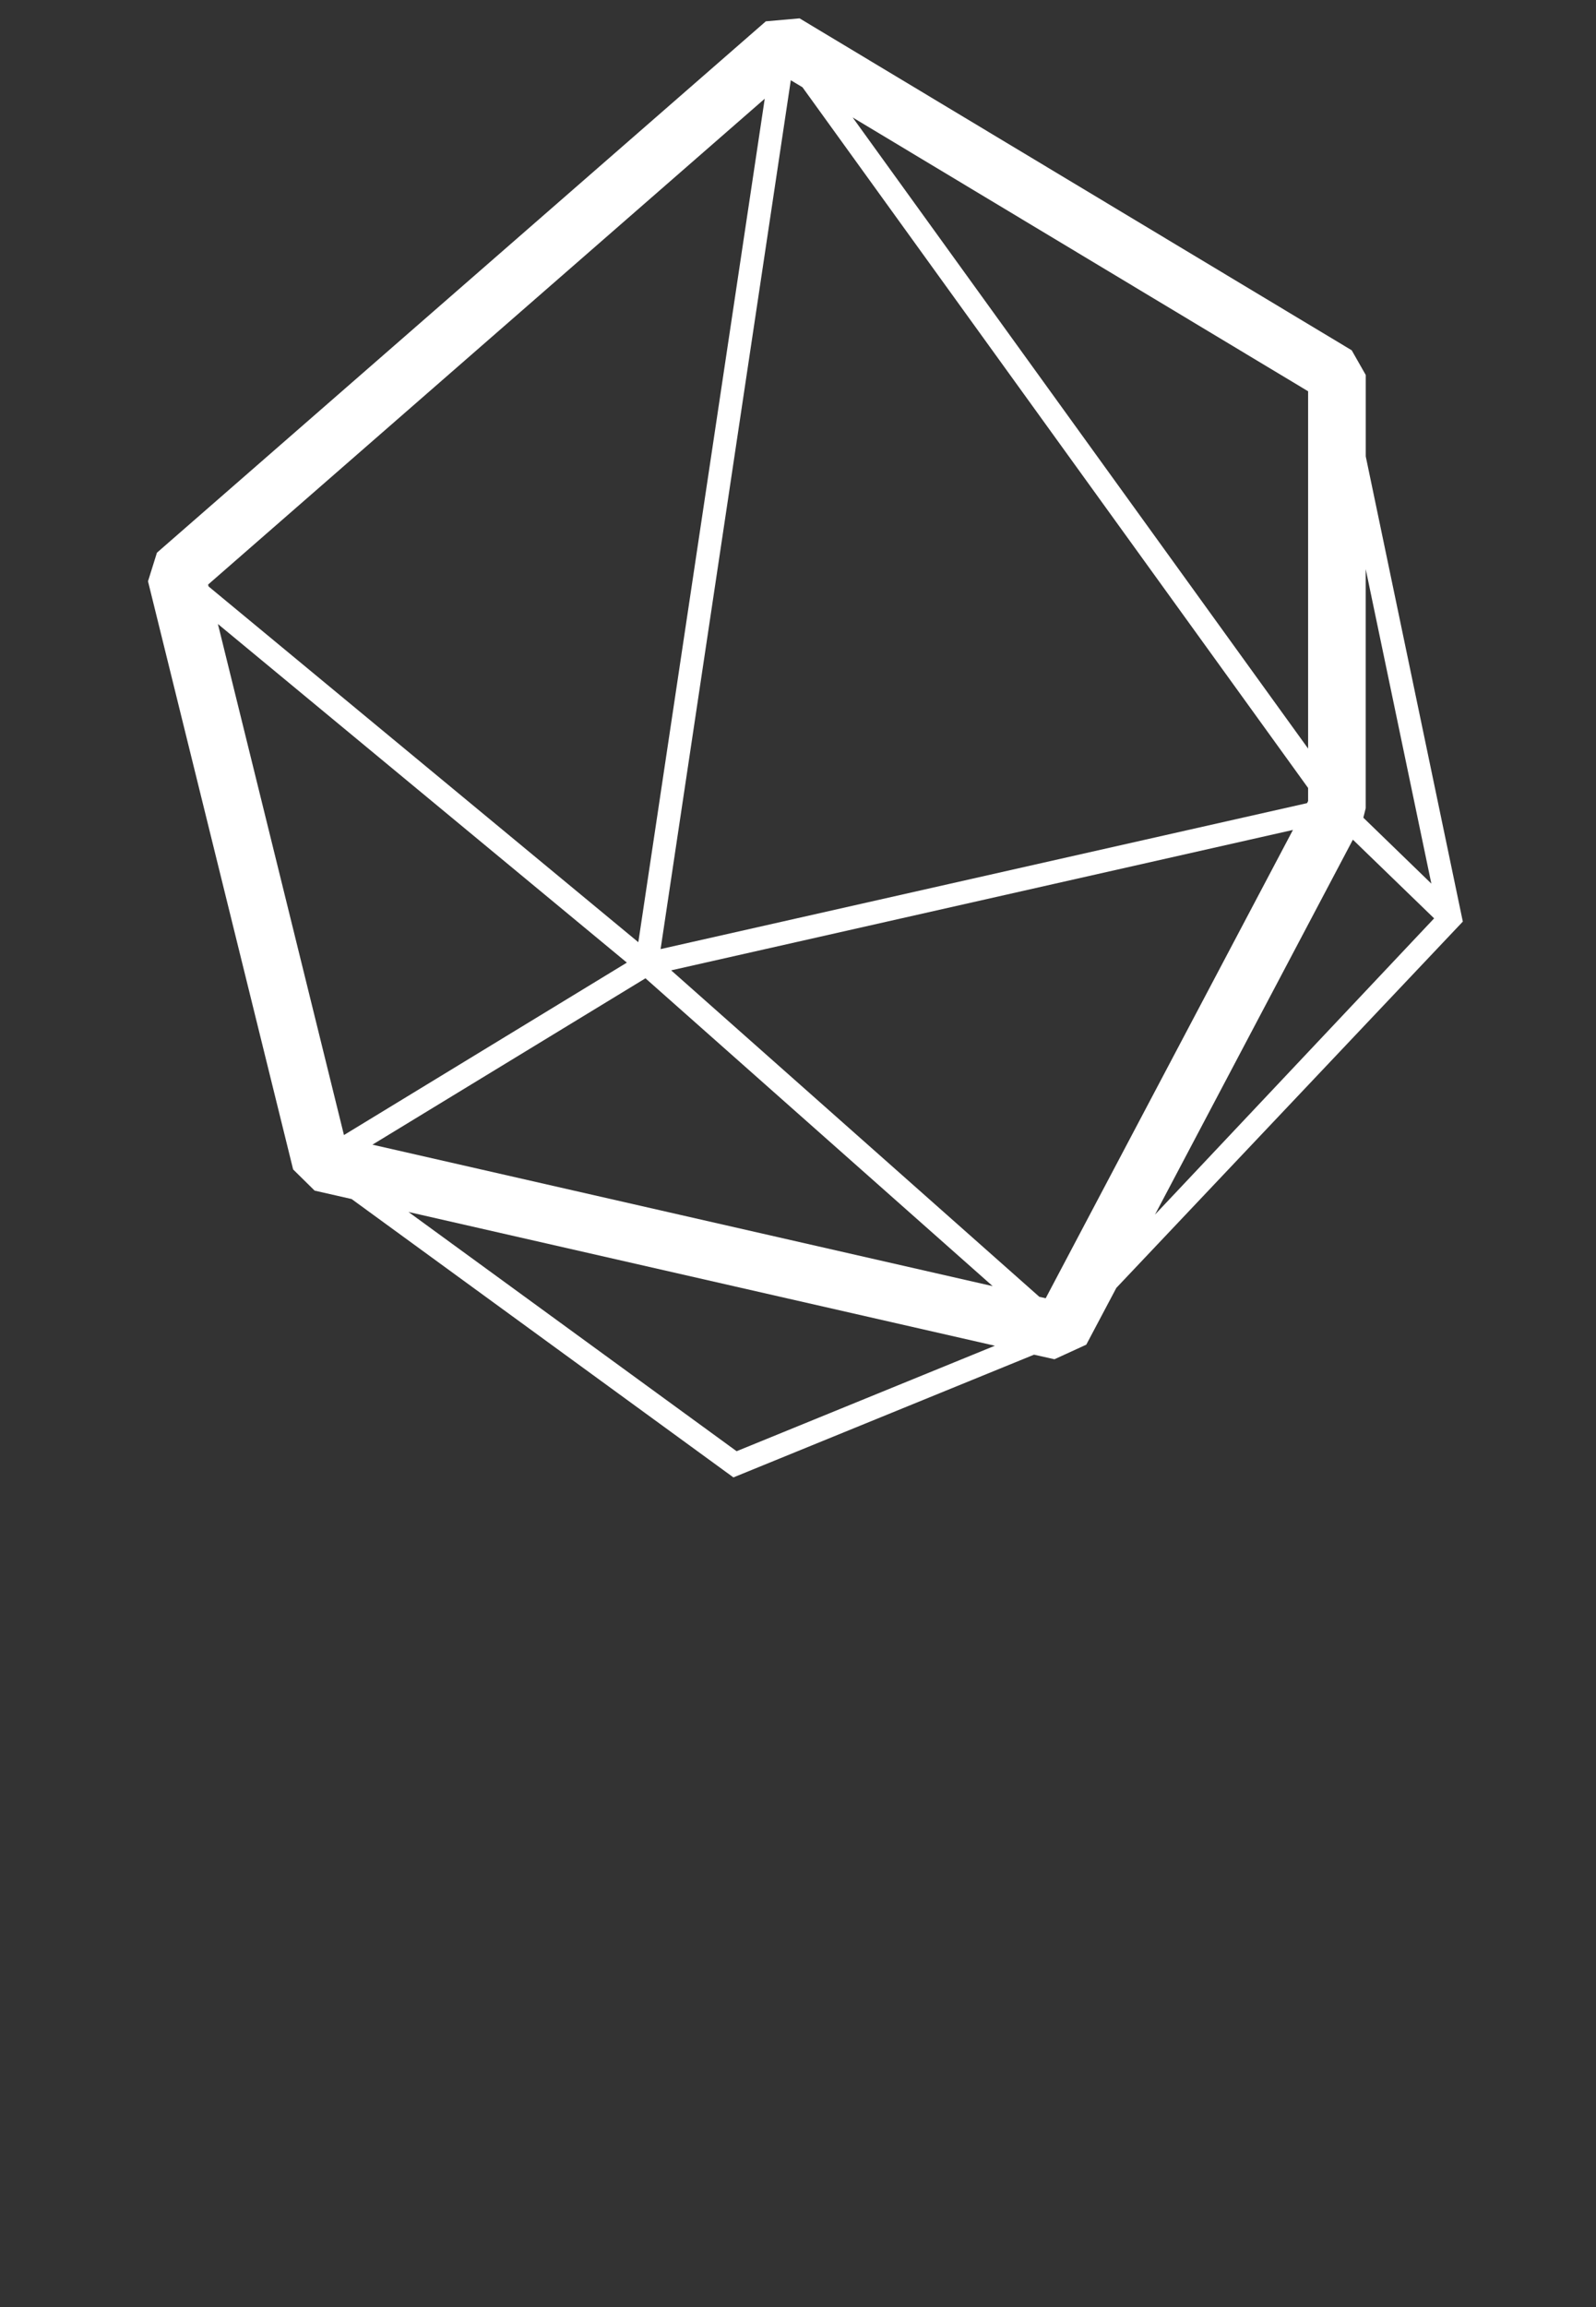 <?xml version="1.0" encoding="utf-8"?>
<!-- Generator: Adobe Illustrator 17.0.0, SVG Export Plug-In . SVG Version: 6.00 Build 0)  -->
<!DOCTYPE svg PUBLIC "-//W3C//DTD SVG 1.1//EN" "http://www.w3.org/Graphics/SVG/1.1/DTD/svg11.dtd">
<svg version="1.1" id="Layer_1" xmlns="http://www.w3.org/2000/svg" xmlns:xlink="http://www.w3.org/1999/xlink" x="0px" y="0px"
	 width="45px" height="65px" viewBox="0 0 45 65" enable-background="new 0 0 45 65" xml:space="preserve">
<rect x="0" y="0" width="45" height="65" fill="#333333" stroke="none"/>
<g>
	<g id="texte_2">
		<path fill="#FFFFFF" d="M41.245,25.965l-2.737-13.106v-2.294l-0.396-0.696L22.544,0.517l-0.951,0.084L4.425,15.572l-0.252,0.805
			l4.092,16.571l0.606,0.597l1.043,0.237l10.765,7.843l8.476-3.458l0.576,0.129l0.897-0.411l0.848-1.6L41.245,25.965z
			 M29.305,36.537l-10.381-9.198l17.531-3.956l-6.971,13.194L29.305,36.537z M27.989,36.236L10.501,32.25l7.698-4.687L27.989,36.236
			z M18.626,26.74l3.671-24.479l0.329,0.197l14.257,19.743v0.368l-0.03,0.059L18.626,26.74z M36.883,21.091L24.041,3.309
			l12.842,7.715V21.091z M5.867,16.47L21.562,2.781l-3.564,23.765L5.881,16.523L5.867,16.47z M17.675,27.121l-7.977,4.858
			L6.144,17.581L17.675,27.121z M38.145,23.657l2.291,2.217l-7.87,8.346L38.145,23.657z M40.358,24.896l-1.918-1.858l0.067-0.268
			v-6.735L40.358,24.896z M20.769,40.887l-9.251-6.74l16.533,3.768L20.769,40.887z"/>
	</g>
</g>
</svg>
